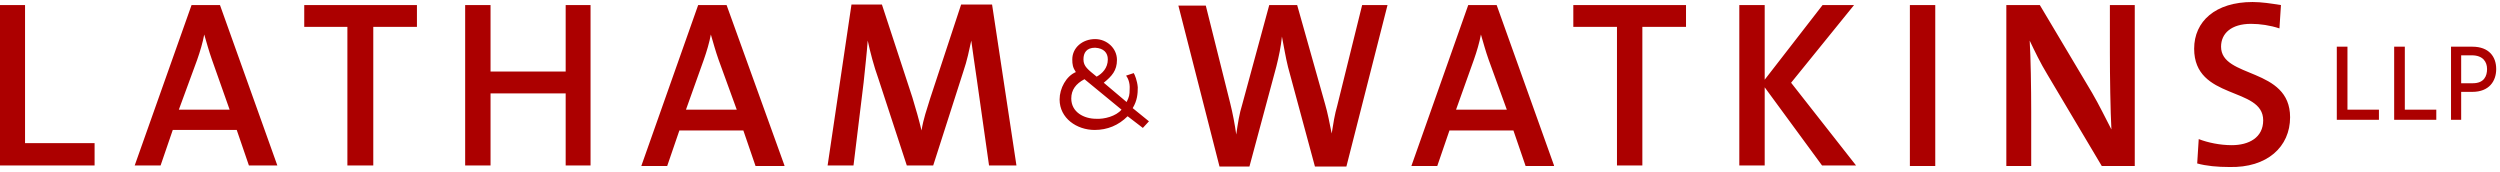 <?xml version="1.0" encoding="UTF-8" standalone="no"?><!DOCTYPE svg PUBLIC "-//W3C//DTD SVG 1.1//EN" "http://www.w3.org/Graphics/SVG/1.1/DTD/svg11.dtd"><svg width="2052px" height="141px" version="1.1" xmlns="http://www.w3.org/2000/svg" xmlns:xlink="http://www.w3.org/1999/xlink" xml:space="preserve" xmlns:serif="http://www.serif.com/" style="fill-rule:evenodd;clip-rule:evenodd;stroke-linejoin:round;stroke-miterlimit:2;"><rect id="Artboard1" x="0" y="0" width="2051.45" height="140.21" style="fill:none;"/><clipPath id="_clip1"><rect id="Artboard11" serif:id="Artboard1" x="0" y="0" width="2051.45" height="140.21"/></clipPath><g clip-path="url(#_clip1)"><path d="M2020.13,98.323l0,-22.917l9.167,0c13.75,0 19.583,-8.75 19.583,-18.75c0,-10 -5.833,-18.333 -19.583,-18.333l-17.5,0l0,60l8.333,0Zm0,-52.917l8.75,0c9.167,0 12.5,5.417 12.5,11.25c0,5.834 -2.5,11.667 -11.666,11.667l-9.584,0l0,-22.917Zm-55,52.917l34.584,0l-0,-8.333l-25.834,-0l0,-51.667l-8.75,0l0,60Zm-47.083,0l34.583,0l0,-8.333l-25.833,-0l0,-51.667l-8.75,0l0,60Zm-38.333,-2.083c-0,-41.25 -56.667,-31.667 -56.667,-57.917c0,-10.833 8.333,-18.75 24.583,-18.75c7.5,0 15.834,1.25 23.334,3.75l1.25,-19.167c-7.917,-1.25 -15.834,-2.5 -23.334,-2.5c-30.416,0 -47.916,15.834 -47.916,38.334c-0,42.5 56.666,30.833 56.666,58.75c0,14.166 -11.666,20.416 -25.833,20.416c-9.583,0 -19.583,-2.083 -27.083,-5l-1.25,20c7.5,2.084 16.666,2.917 26.25,2.917c31.25,0.833 50,-16.667 50,-40.833m-127.5,40l-0,-132.084l-20.417,0l0,39.167c0,19.167 0.417,47.917 1.25,62.917c-5,-9.584 -10,-20 -15.833,-30l-42.917,-72.084l-27.5,0l0,132.084l20.417,-0l-0,-44.584c-0,-18.75 -0.417,-45.416 -1.25,-58.333c4.166,8.75 8.75,18.333 14.583,27.917l44.583,75l27.084,-0Zm-184.584,-132.084l20.834,0l-0,132.084l-20.834,-0l0,-132.084Zm-44.166,131.667l-53.334,-67.917l51.667,-63.75l-25.833,0l-47.5,61.25l-0,-61.25l-20.834,0l0,131.667l20.834,0l-0,-64.167l47.083,64.167l27.917,0Zm-139.584,-113.75l0,-17.917l-92.5,0l0,17.917l35.834,0l-0,113.75l20.833,0l0,-113.75l35.833,0Zm-147.083,67.917l-41.667,-0l14.584,-40.834c2.5,-7.083 4.583,-14.166 5.833,-20.833c2.083,7.083 3.75,13.333 6.25,20.417l15,41.25Zm38.75,45.833l-47.083,-131.667l-23.334,0l-46.666,132.084l21.25,-0l10,-29.167l52.5,0l10,29.167l23.333,-0l0,-0.417Zm-136.667,-131.667l-20.833,0l-20.417,82.5c-2.083,7.084 -3.333,15 -4.583,22.917c-1.667,-8.333 -3.333,-17.083 -5.417,-24.167l-22.916,-81.25l-22.917,0l-22.083,81.25c-2.5,7.917 -3.75,16.25 -5,25c-1.25,-8.75 -2.917,-17.5 -5,-25.833l-20,-80l-22.5,0l33.75,132.083l24.583,0l22.083,-82.083c2.084,-8.333 3.75,-16.25 4.584,-24.583c1.666,8.333 2.916,16.666 5,25l22.083,81.666l25.833,0l33.75,-132.5Zm-214.583,57.917c1.25,1.667 3.333,5.417 2.917,11.25c-0,4.583 -0.417,6.25 -2.5,10.417l-18.75,-15.834c6.666,-5.416 10.833,-10 10.833,-18.75c0,-9.583 -8.333,-17.083 -17.917,-17.083c-10.416,0 -18.75,7.083 -18.75,16.667c0,4.166 0.417,6.666 2.917,10.416c-7.917,3.334 -13.333,13.334 -13.333,22.5c-0,15.417 14.166,25 28.75,25c10.416,0 19.583,-3.75 27.083,-11.25l12.5,9.584l5,-5.417l-13.333,-10.833c3.75,-6.25 4.166,-11.667 4.166,-17.084c-0.416,-5.416 -2.5,-10.416 -3.333,-11.666l-6.25,2.083Zm-15,-13.333c0,7.083 -4.583,11.666 -9.167,14.166c-7.083,-5.833 -10.833,-8.333 -10.833,-14.166c0,-5.417 2.5,-9.584 9.583,-9.584c7.084,0.417 10.417,4.167 10.417,9.584m11.25,41.25c-4.583,5.416 -14.167,7.916 -20.833,7.5c-10,-0 -20.417,-5.417 -20.417,-16.667c0,-7.083 3.75,-12.083 10.833,-15.833l30.417,25Z" style="fill:#ac0000;fill-rule:nonzero;"/><g><path d="M834.3,135.823l-20,-132.083l-25.417,-0l-25.416,77.083c-2.917,9.583 -5.417,16.25 -7.084,26.25c-2.083,-8.75 -4.583,-17.5 -7.5,-27.083l-25,-76.25l-25,-0l-19.583,132.083l21.25,0l8.333,-68.333c1.25,-12.5 2.5,-22.917 3.334,-34.167c2.083,9.583 5,20.833 8.75,31.25l23.333,71.25l21.667,0l24.583,-76.667c3.333,-9.583 5,-18.333 6.667,-25.833c1.25,8.75 2.5,18.333 4.583,32.083l10,70.417l22.5,0Zm-229.583,-45.833l-41.667,-0l14.583,-40.834c2.5,-7.083 4.584,-14.166 5.834,-20.833c2.083,7.083 3.75,13.333 6.25,20.417l15,41.25Zm39.166,45.833l-47.5,-131.667l-23.333,0l-46.667,132.084l21.25,-0l10,-29.167l52.5,0l10,29.167l23.75,-0l0,-0.417Zm-159.166,0l-0,-131.667l-20.417,0l0,54.584l-61.667,-0l0,-54.584l-20.833,0l0,131.667l20.833,0l0,-59.167l61.667,0l0,59.167l20.417,0Zm-142.5,-113.75l-0,-17.917l-92.5,0l-0,17.917l35.416,0l0,113.75l21.25,0l0,-113.75l35.834,0Zm-153.75,67.917l-41.667,-0l15,-40.834c2.5,-7.083 4.583,-14.166 5.833,-20.833c2.084,7.083 3.75,13.333 6.25,20.417l14.584,41.25Zm39.166,45.833l-47.083,-131.667l-23.333,0l-46.667,131.667l21.25,0l10,-29.167l52.5,0l10,29.167l23.333,0Zm-150,0l0,-18.333l-57.083,-0l0,-113.334l-20.833,0l-0,131.667l77.916,0Z" style="fill:#ac0000;fill-rule:nonzero;"/></g></g></svg>